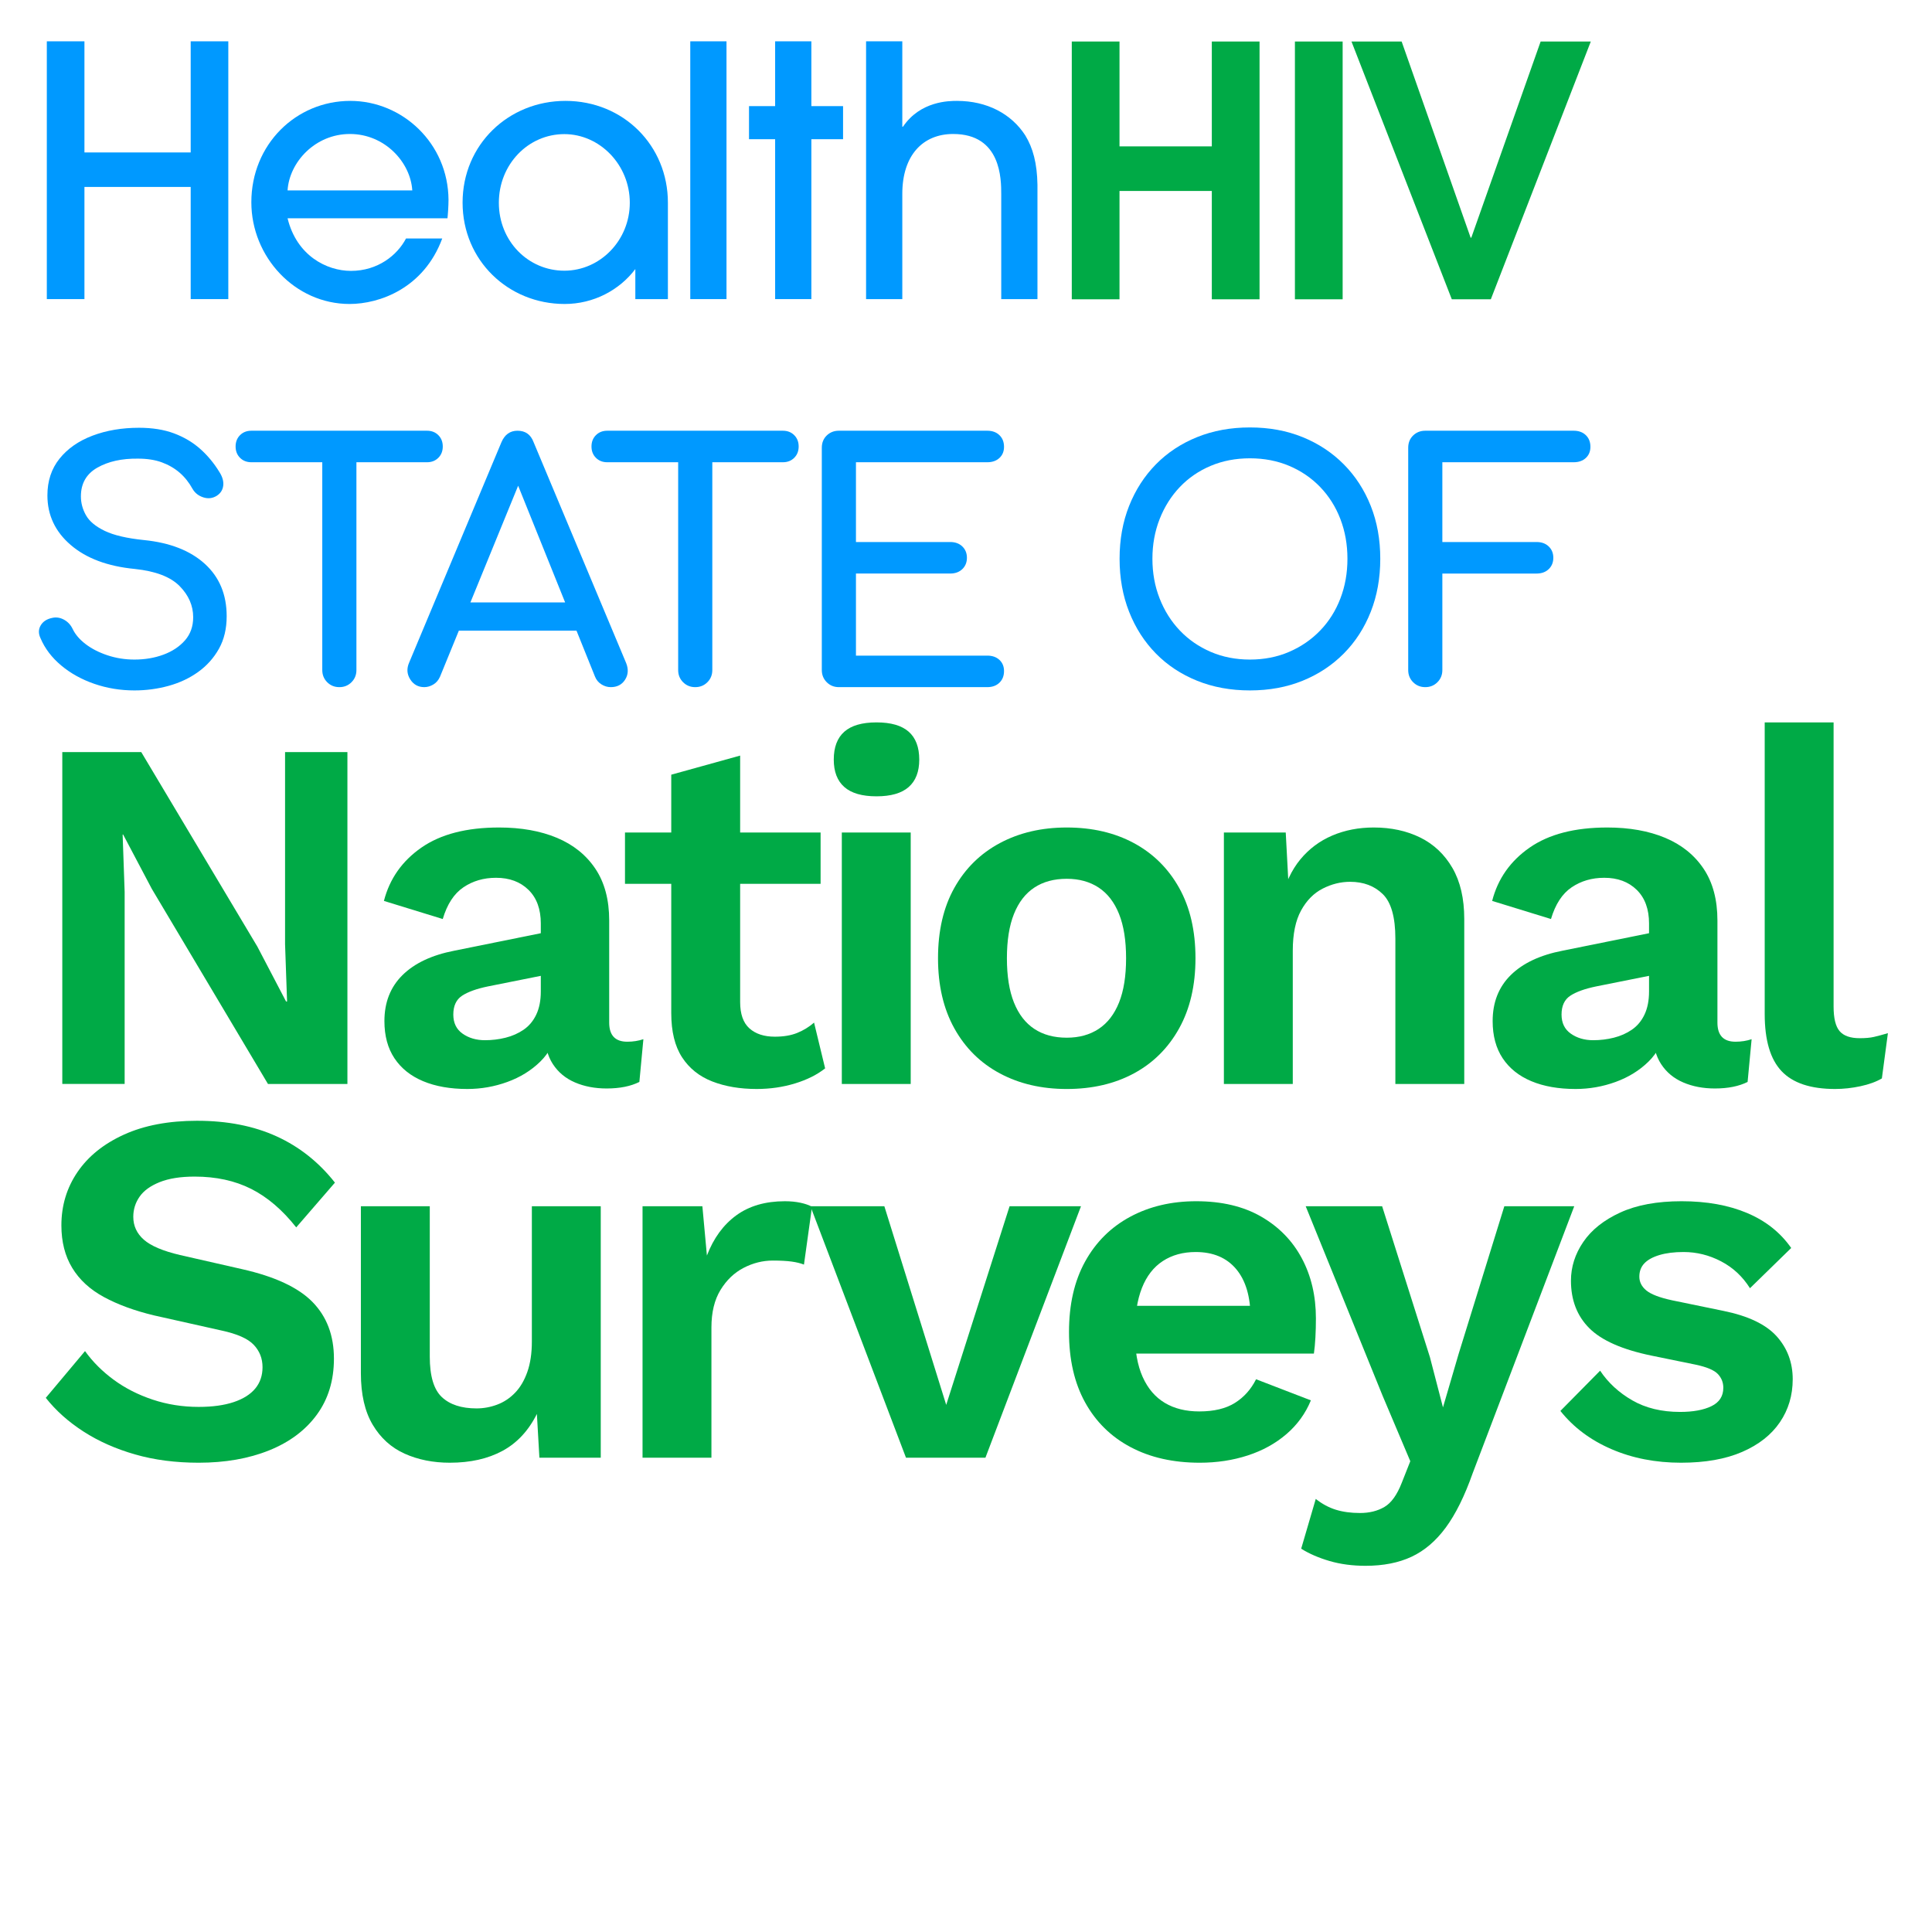 <?xml version="1.0" encoding="UTF-8"?>
<svg id="a" data-name="Layer 1" xmlns="http://www.w3.org/2000/svg" width="512" height="512" viewBox="0 0 512 512">
  <path d="M92.069,199.307v87.953h-21.056l-30.784-51.706-7.596-14.392h-.133l.533,15.192v50.906h-16.524v-87.953h20.922l30.784,51.572,7.596,14.526h.267l-.533-15.192v-50.906h16.525Z" fill="#00aa46"/>
  <path d="M143.322,244.75c0-3.819-1.089-6.797-3.266-8.929-2.178-2.133-5.043-3.198-8.596-3.198-3.287,0-6.175.844-8.662,2.532-2.488,1.688-4.31,4.487-5.464,8.395l-15.591-4.798c1.509-5.863,4.818-10.571,9.928-14.126,5.107-3.552,11.971-5.33,20.589-5.33,5.863,0,10.971.912,15.325,2.732,4.352,1.822,7.75,4.553,10.195,8.196,2.442,3.644,3.664,8.219,3.664,13.725v27.053c0,3.377,1.599,5.064,4.797,5.064,1.509,0,2.932-.222,4.264-.668l-1.066,11.328c-2.311,1.154-5.197,1.733-8.662,1.733-3.111,0-5.909-.533-8.395-1.6-2.488-1.065-4.444-2.686-5.864-4.863-1.422-2.176-2.132-4.909-2.132-8.196v-.533l3.198-.533c-.533,3.378-1.999,6.242-4.398,8.596-2.398,2.355-5.31,4.153-8.729,5.397-3.421,1.243-6.953,1.866-10.594,1.866-4.531,0-8.441-.689-11.727-2.065-3.287-1.376-5.82-3.398-7.596-6.064-1.778-2.665-2.665-5.951-2.665-9.861,0-4.975,1.599-9.039,4.797-12.194,3.198-3.153,7.773-5.307,13.726-6.463l25.053-5.064-.133,11.328-15.992,3.198c-3.022.622-5.31,1.444-6.863,2.464-1.555,1.023-2.332,2.689-2.332,4.998,0,2.222.82,3.911,2.466,5.064,1.643,1.156,3.618,1.733,5.93,1.733,1.866,0,3.686-.221,5.464-.666,1.777-.444,3.376-1.154,4.797-2.132,1.42-.977,2.532-2.31,3.332-3.999.799-1.686,1.2-3.732,1.2-6.129v-17.99Z" fill="#00aa46"/>
  <path d="M217.467,220.629v13.593h-51.839v-13.593h51.839ZM196.146,200.239v65.299c0,3.198.82,5.531,2.465,6.996,1.643,1.465,3.886,2.198,6.73,2.198,2.309,0,4.285-.332,5.931-.999,1.643-.666,3.132-1.576,4.464-2.732l2.932,12.127c-2.132,1.688-4.797,3.02-7.996,3.998-3.198.976-6.576,1.465-10.128,1.465-4.443,0-8.374-.666-11.794-1.999-3.42-1.333-6.086-3.464-7.995-6.397-1.912-2.932-2.865-6.841-2.865-11.727v-63.167l18.257-5.064Z" fill="#00aa46"/>
  <path d="M232.285,211.034c-3.821,0-6.663-.82-8.529-2.466-1.866-1.642-2.799-4.064-2.799-7.262,0-3.286.933-5.752,2.799-7.397,1.866-1.642,4.708-2.466,8.529-2.466s6.663.823,8.528,2.466c1.866,1.645,2.799,4.111,2.799,7.397,0,3.198-.933,5.62-2.799,7.262-1.866,1.645-4.71,2.466-8.528,2.466ZM241.347,220.629v66.632h-18.257v-66.632h18.257Z" fill="#00aa46"/>
  <path d="M282.699,219.296c6.75,0,12.681,1.378,17.79,4.131,5.108,2.756,9.106,6.709,11.994,11.861,2.886,5.153,4.331,11.373,4.331,18.657,0,7.196-1.445,13.393-4.331,18.59-2.889,5.197-6.886,9.175-11.994,11.928-5.109,2.754-11.04,4.131-17.79,4.131-6.663,0-12.573-1.376-17.724-4.131-5.153-2.753-9.174-6.73-12.06-11.928-2.889-5.197-4.331-11.394-4.331-18.59,0-7.284,1.443-13.503,4.331-18.657,2.886-5.152,6.907-9.106,12.06-11.861,5.152-2.753,11.061-4.131,17.724-4.131ZM282.699,232.889c-3.377,0-6.242.779-8.596,2.333-2.355,1.555-4.154,3.887-5.397,6.996-1.245,3.111-1.866,7.019-1.866,11.727s.621,8.619,1.866,11.727c1.243,3.111,3.042,5.443,5.397,6.996,2.353,1.556,5.218,2.333,8.596,2.333,3.285,0,6.107-.777,8.462-2.333,2.353-1.553,4.152-3.886,5.397-6.996,1.243-3.108,1.866-7.016,1.866-11.727s-.622-8.616-1.866-11.727c-1.245-3.109-3.044-5.442-5.397-6.996-2.355-1.553-5.177-2.333-8.462-2.333Z" fill="#00aa46"/>
  <path d="M324.343,287.26v-66.632h16.391l1.066,19.989-2.265-2.132c1.067-4.353,2.753-7.93,5.064-10.728,2.309-2.798,5.131-4.907,8.463-6.33,3.331-1.42,6.996-2.132,10.994-2.132,4.619,0,8.729.888,12.326,2.665,3.599,1.778,6.44,4.464,8.529,8.063,2.086,3.597,3.132,8.108,3.132,13.526v43.71h-18.257v-38.513c0-5.685-1.112-9.616-3.332-11.795-2.222-2.176-5.109-3.265-8.662-3.265-2.488,0-4.91.6-7.262,1.799-2.355,1.2-4.265,3.132-5.73,5.797-1.466,2.665-2.199,6.22-2.199,10.662v35.315h-18.257Z" fill="#00aa46"/>
  <path d="M437.015,244.75c0-3.819-1.089-6.797-3.266-8.929-2.178-2.133-5.043-3.198-8.596-3.198-3.287,0-6.175.844-8.662,2.532-2.488,1.688-4.31,4.487-5.464,8.395l-15.591-4.798c1.509-5.863,4.818-10.571,9.928-14.126,5.107-3.552,11.971-5.33,20.589-5.33,5.863,0,10.971.912,15.325,2.732,4.352,1.822,7.75,4.553,10.195,8.196,2.442,3.644,3.664,8.219,3.664,13.725v27.053c0,3.377,1.599,5.064,4.797,5.064,1.509,0,2.932-.222,4.264-.668l-1.066,11.328c-2.311,1.154-5.197,1.733-8.662,1.733-3.111,0-5.909-.533-8.395-1.6-2.488-1.065-4.444-2.686-5.864-4.863-1.422-2.176-2.132-4.909-2.132-8.196v-.533l3.198-.533c-.533,3.378-1.999,6.242-4.398,8.596-2.398,2.355-5.31,4.153-8.729,5.397-3.421,1.243-6.953,1.866-10.594,1.866-4.531,0-8.441-.689-11.727-2.065-3.287-1.376-5.82-3.398-7.596-6.064-1.778-2.665-2.665-5.951-2.665-9.861,0-4.975,1.599-9.039,4.797-12.194,3.198-3.153,7.773-5.307,13.726-6.463l25.053-5.064-.133,11.328-15.992,3.198c-3.022.622-5.31,1.444-6.863,2.464-1.555,1.023-2.332,2.689-2.332,4.998,0,2.222.82,3.911,2.466,5.064,1.643,1.156,3.618,1.733,5.93,1.733,1.866,0,3.686-.221,5.464-.666,1.777-.444,3.376-1.154,4.797-2.132,1.42-.977,2.532-2.31,3.332-3.999.799-1.686,1.2-3.732,1.2-6.129v-17.99Z" fill="#00aa46"/>
  <path d="M485.921,191.443v75.294c0,3.111.533,5.286,1.599,6.53,1.066,1.245,2.843,1.866,5.331,1.866,1.509,0,2.753-.11,3.731-.332.977-.221,2.22-.555,3.732-1l-1.599,11.994c-1.511.888-3.398,1.576-5.664,2.065-2.265.487-4.51.733-6.73.733-6.486,0-11.217-1.576-14.192-4.73-2.978-3.153-4.464-8.196-4.464-15.126v-77.293h18.257Z" fill="#00aa46"/>
  <path d="M52.248,297.018c7.996,0,15.013,1.378,21.056,4.131,6.04,2.756,11.193,6.842,15.458,12.26l-10.261,11.861c-3.644-4.619-7.619-8.016-11.926-10.195-4.311-2.176-9.309-3.265-14.993-3.265-3.732,0-6.82.489-9.262,1.465-2.444.979-4.22,2.266-5.331,3.865-1.112,1.6-1.666,3.378-1.666,5.33,0,2.399.933,4.421,2.799,6.064,1.866,1.645,5.064,2.999,9.595,4.064l16.391,3.732c8.706,1.955,14.947,4.865,18.724,8.729,3.774,3.865,5.664,8.861,5.664,14.992,0,5.776-1.512,10.728-4.531,14.859-3.022,4.132-7.243,7.286-12.66,9.462-5.421,2.176-11.64,3.265-18.657,3.265-6.13,0-11.75-.733-16.857-2.198-5.11-1.467-9.662-3.485-13.66-6.064-3.998-2.576-7.33-5.551-9.995-8.929l10.394-12.393c2.043,2.845,4.575,5.377,7.596,7.596,3.019,2.221,6.463,3.976,10.328,5.264,3.865,1.289,7.929,1.932,12.194,1.932,3.642,0,6.73-.42,9.262-1.266,2.532-.843,4.442-2.043,5.73-3.599,1.287-1.553,1.932-3.442,1.932-5.662,0-2.31-.778-4.286-2.333-5.931-1.555-1.642-4.42-2.908-8.595-3.798l-17.857-3.998c-5.153-1.243-9.574-2.864-13.259-4.863-3.688-2-6.486-4.575-8.395-7.731-1.912-3.152-2.865-6.906-2.865-11.26,0-5.241,1.42-9.949,4.264-14.126,2.843-4.176,6.95-7.484,12.327-9.929,5.374-2.442,11.837-3.664,19.389-3.664Z" fill="#00aa46"/>
  <path d="M119.226,387.636c-4.443,0-8.441-.799-11.994-2.399-3.553-1.598-6.375-4.152-8.462-7.663-2.088-3.508-3.132-8.062-3.132-13.659v-44.243h18.258v39.845c0,5.153,1.067,8.729,3.198,10.728s5.197,2.999,9.195,2.999c1.866,0,3.686-.334,5.464-1,1.775-.666,3.353-1.709,4.73-3.132,1.376-1.42,2.466-3.265,3.265-5.53.799-2.266,1.2-4.952,1.2-8.063v-35.848h18.258v66.632h-16.259l-.666-11.594c-2.221,4.443-5.264,7.708-9.128,9.794s-8.509,3.132-13.926,3.132Z" fill="#00aa46"/>
  <path d="M170.279,386.304v-66.632h15.859l1.2,13.059c1.775-4.619,4.374-8.172,7.796-10.66,3.419-2.487,7.707-3.732,12.86-3.732,1.509,0,2.886.133,4.131.4,1.243.266,2.266.622,3.065,1.065l-2.132,15.325c-.89-.354-1.979-.621-3.265-.799-1.29-.177-2.955-.267-4.998-.267-2.665,0-5.244.646-7.729,1.932-2.488,1.29-4.531,3.245-6.131,5.865-1.598,2.621-2.399,5.93-2.399,9.927v34.515h-18.256Z" fill="#00aa46"/>
  <path d="M267.547,319.672h18.924l-25.321,66.632h-21.056l-25.319-66.632h19.589l16.392,52.639,16.791-52.639Z" fill="#00aa46"/>
  <path d="M317.946,387.636c-7.019,0-13.126-1.376-18.323-4.131-5.197-2.753-9.219-6.708-12.061-11.861-2.845-5.152-4.265-11.37-4.265-18.657s1.42-13.503,4.265-18.657c2.842-5.152,6.817-9.106,11.926-11.861,5.108-2.753,10.949-4.131,17.525-4.131,6.75,0,12.481,1.355,17.191,4.064,4.708,2.712,8.305,6.397,10.793,11.062,2.487,4.664,3.732,9.973,3.732,15.924,0,1.778-.045,3.466-.133,5.064-.089,1.6-.222,3.022-.4,4.265h-53.172v-12.66h45.177l-8.796,3.198c0-5.597-1.266-9.905-3.798-12.926-2.532-3.019-6.109-4.531-10.727-4.531-3.378,0-6.286.799-8.729,2.399-2.444,1.598-4.288,3.976-5.531,7.129-1.245,3.154-1.866,7.129-1.866,11.926,0,4.71.687,8.596,2.067,11.662,1.376,3.064,3.331,5.353,5.863,6.862,2.532,1.512,5.573,2.266,9.128,2.266,3.908,0,7.063-.754,9.462-2.266,2.399-1.509,4.263-3.597,5.597-6.262l14.525,5.596c-1.422,3.466-3.577,6.443-6.463,8.929-2.889,2.488-6.309,4.377-10.261,5.664-3.954,1.287-8.196,1.932-12.727,1.932Z" fill="#00aa46"/>
  <path d="M417.188,319.672l-26.919,70.762c-2.133,6.042-4.511,10.838-7.129,14.393-2.623,3.552-5.644,6.129-9.063,7.729-3.42,1.598-7.484,2.399-12.194,2.399-3.464,0-6.641-.423-9.527-1.266-2.889-.846-5.398-1.932-7.53-3.265l3.865-13.194c1.686,1.333,3.464,2.286,5.33,2.866,1.866.576,3.998.866,6.397.866,2.487,0,4.641-.533,6.463-1.6,1.821-1.065,3.353-3.198,4.597-6.397l2.266-5.73-7.33-17.324-20.388-50.24h20.255l12.66,39.978,3.464,13.327,4.132-14.126,12.127-39.179h18.524Z" fill="#00aa46"/>
  <path d="M445.504,387.636c-6.753,0-12.906-1.2-18.457-3.599-5.554-2.398-10.062-5.773-13.526-10.127l10.527-10.662c2.132,3.198,4.975,5.82,8.528,7.862,3.553,2.045,7.773,3.065,12.66,3.065,3.466,0,6.241-.511,8.329-1.532,2.086-1.021,3.132-2.642,3.132-4.865,0-1.42-.489-2.642-1.465-3.665-.979-1.02-2.932-1.842-5.863-2.464l-11.728-2.399c-7.729-1.6-13.215-4.019-16.457-7.264-3.245-3.241-4.865-7.439-4.865-12.592,0-3.642,1.086-7.063,3.265-10.261,2.176-3.198,5.44-5.797,9.794-7.796,4.353-2,9.773-2.999,16.259-2.999,6.663,0,12.459,1.045,17.391,3.132,4.931,2.088,8.816,5.176,11.66,9.261l-10.927,10.662c-1.955-3.109-4.51-5.484-7.663-7.129-3.154-1.644-6.463-2.466-9.927-2.466-2.488,0-4.621.266-6.397.799-1.778.533-3.112,1.266-3.999,2.2-.888.932-1.333,2.111-1.333,3.531s.621,2.645,1.866,3.665c1.243,1.023,3.51,1.888,6.797,2.599l13.593,2.798c6.573,1.333,11.281,3.577,14.126,6.73,2.842,3.154,4.265,6.953,4.265,11.394,0,4.263-1.133,8.062-3.399,11.393-2.265,3.333-5.596,5.954-9.994,7.864-4.398,1.908-9.794,2.864-16.191,2.864Z" fill="#00aa46"/>
  <g>
    <path d="M38.146,143.121c-4.525-.464-7.991-1.275-10.398-2.436-2.408-1.159-4.061-2.537-4.96-4.133-.9-1.594-1.348-3.263-1.348-5.003,0-3.422,1.449-5.96,4.35-7.613,2.9-1.653,6.496-2.45,10.789-2.393,2.436,0,4.553.334,6.352,1.001,1.797.668,3.363,1.581,4.698,2.741,1.334,1.161,2.465,2.581,3.393,4.263.638,1.102,1.595,1.857,2.871,2.262,1.275.406,2.465.261,3.567-.435.986-.638,1.551-1.523,1.697-2.654.144-1.131-.189-2.334-1.001-3.611-1.451-2.378-3.163-4.437-5.134-6.178-1.973-1.74-4.278-3.102-6.917-4.089-2.64-.986-5.729-1.479-9.266-1.479-4.525,0-8.629.696-12.312,2.088-3.684,1.392-6.599,3.423-8.744,6.091-2.147,2.669-3.219,5.917-3.219,9.745,0,5.22,2.058,9.601,6.178,13.138,4.118,3.539,9.773,5.656,16.966,6.351,5.51.58,9.469,2.088,11.876,4.525,2.406,2.436,3.611,5.192,3.611,8.266,0,2.436-.726,4.481-2.175,6.134-1.451,1.653-3.35,2.915-5.699,3.785-2.349.87-4.916,1.305-7.7,1.305-2.495,0-4.872-.377-7.134-1.131-2.262-.753-4.192-1.74-5.786-2.958-1.596-1.218-2.741-2.552-3.437-4.002-.522-1.101-1.292-1.928-2.306-2.479-1.016-.551-2.045-.71-3.089-.479-1.45.291-2.479.957-3.089,2.001-.609,1.044-.624,2.175-.043,3.393,1.159,2.727,2.987,5.133,5.481,7.221,2.493,2.088,5.423,3.713,8.788,4.873,3.363,1.16,6.902,1.74,10.615,1.74,3.132,0,6.163-.407,9.092-1.218,2.928-.812,5.539-2.045,7.831-3.698,2.291-1.653,4.118-3.698,5.481-6.134,1.362-2.436,2.045-5.307,2.045-8.614,0-5.743-1.929-10.367-5.786-13.877-3.858-3.509-9.238-5.612-16.14-6.308Z" fill="#09f"/>
    <path d="M113.162,122.5c1.218,0,2.219-.392,3.002-1.175.783-.783,1.175-1.783,1.175-3.002s-.392-2.219-1.175-3.002-1.783-1.175-3.002-1.175h-46.549c-1.218,0-2.218.392-3.001,1.175-.783.783-1.175,1.783-1.175,3.002s.392,2.218,1.175,3.002,1.783,1.175,3.001,1.175h18.794v55.076c0,1.277.435,2.349,1.305,3.219s1.943,1.305,3.219,1.305,2.349-.435,3.219-1.305,1.305-1.943,1.305-3.219v-55.076h18.707Z" fill="#09f"/>
    <path d="M141.414,117.192c-.755-2.029-2.175-3.045-4.264-3.045-1.973,0-3.393,1.016-4.263,3.045l-24.449,58.382c-.696,1.566-.609,3.045.261,4.437.87,1.392,2.117,2.088,3.741,2.088.812,0,1.61-.231,2.393-.696.783-.464,1.377-1.16,1.784-2.089l4.983-12.181h31.18l4.904,12.181c.348.87.914,1.553,1.697,2.045.783.494,1.61.74,2.48.74,1.681,0,2.943-.653,3.784-1.958.84-1.305.942-2.769.305-4.394l-24.536-58.556ZM124.661,159.652l12.654-30.932,12.453,30.932h-25.107Z" fill="#09f"/>
    <path d="M207.477,114.147h-46.549c-1.218,0-2.219.392-3.002,1.175s-1.175,1.783-1.175,3.002.392,2.218,1.175,3.002c.783.783,1.783,1.175,3.002,1.175h18.794v55.076c0,1.277.435,2.349,1.305,3.219.87.87,1.943,1.305,3.219,1.305s2.349-.435,3.219-1.305c.87-.87,1.305-1.943,1.305-3.219v-55.076h18.707c1.218,0,2.219-.392,3.002-1.175.783-.783,1.175-1.783,1.175-3.002s-.392-2.219-1.175-3.002c-.783-.783-1.783-1.175-3.002-1.175Z" fill="#09f"/>
    <path d="M261.639,122.5c1.334,0,2.406-.376,3.219-1.131.811-.753,1.218-1.74,1.218-2.959,0-1.275-.407-2.306-1.218-3.089-.813-.783-1.886-1.175-3.219-1.175h-39.327c-1.277,0-2.349.421-3.219,1.262-.87.842-1.305,1.929-1.305,3.263v58.904c0,1.277.435,2.349,1.305,3.219s1.943,1.305,3.219,1.305h39.327c1.334,0,2.406-.392,3.219-1.175.811-.783,1.218-1.812,1.218-3.089,0-1.218-.407-2.204-1.218-2.958-.813-.753-1.886-1.131-3.219-1.131h-34.803v-21.752h24.971c1.334,0,2.406-.391,3.219-1.175.812-.783,1.218-1.783,1.218-3.002s-.407-2.219-1.218-3.002c-.813-.783-1.885-1.175-3.219-1.175h-24.971v-21.143h34.803Z" fill="#09f"/>
    <path d="M356.129,123.065c-3.075-3.102-6.715-5.51-10.92-7.221-4.206-1.71-8.861-2.567-13.965-2.567s-9.775.857-14.008,2.567c-4.235,1.712-7.874,4.119-10.919,7.221-3.045,3.104-5.41,6.773-7.091,11.006-1.683,4.235-2.523,8.905-2.523,14.008s.84,9.788,2.523,14.052c1.682,4.264,4.046,7.948,7.091,11.05,3.045,3.104,6.685,5.511,10.919,7.221,4.234,1.71,8.903,2.567,14.008,2.567s9.758-.856,13.965-2.567c4.205-1.71,7.844-4.118,10.92-7.221,3.074-3.102,5.452-6.786,7.134-11.05,1.682-4.263,2.523-8.947,2.523-14.052s-.841-9.774-2.523-14.008c-1.683-4.233-4.061-7.903-7.134-11.006ZM355.215,158.608c-1.248,3.249-3.032,6.077-5.351,8.483-2.32,2.408-5.062,4.293-8.222,5.656-3.162,1.364-6.628,2.045-10.397,2.045s-7.237-.681-10.398-2.045c-3.162-1.362-5.888-3.248-8.179-5.656-2.292-2.406-4.076-5.234-5.351-8.483-1.277-3.248-1.914-6.757-1.914-10.528s.638-7.279,1.914-10.528c1.275-3.247,3.059-6.075,5.351-8.483,2.291-2.406,5.017-4.277,8.179-5.612,3.161-1.334,6.626-2.001,10.398-2.001s7.235.668,10.397,2.001c3.161,1.335,5.902,3.205,8.222,5.612,2.319,2.408,4.103,5.236,5.351,8.483,1.247,3.249,1.871,6.758,1.871,10.528s-.624,7.28-1.871,10.528Z" fill="#09f"/>
    <path d="M420.261,115.322c-.813-.783-1.885-1.175-3.219-1.175h-39.328c-1.277,0-2.349.421-3.219,1.262-.87.842-1.305,1.929-1.305,3.263v58.904c0,1.277.435,2.349,1.305,3.219.87.87,1.942,1.305,3.219,1.305s2.349-.435,3.219-1.305c.87-.87,1.305-1.943,1.305-3.219v-25.58h24.971c1.334,0,2.406-.391,3.219-1.175.811-.783,1.218-1.783,1.218-3.002s-.407-2.219-1.218-3.002c-.813-.783-1.885-1.175-3.219-1.175h-24.971v-21.143h34.803c1.334,0,2.406-.376,3.219-1.131.812-.753,1.218-1.74,1.218-2.959,0-1.275-.407-2.306-1.218-3.089Z" fill="#09f"/>
  </g>
  <g>
    <polygon points="50.535 40.401 22.378 40.401 22.378 10.952 12.408 10.952 12.408 79.266 22.378 79.266 22.378 49.541 50.535 49.541 50.535 79.266 60.505 79.266 60.505 10.952 50.535 10.952 50.535 40.401" fill="#09f"/>
    <path d="M92.827,26.738c-14.401,0-26.218,11.54-26.218,26.864,0,14.493,11.539,26.956,26.033,26.956,7.939,0,19.663-4.154,24.556-17.355h-9.601c-2.308,4.431-7.477,8.585-14.586,8.585-6.462,0-14.401-4.062-16.802-13.94h42.373c.093-.646.277-3.231.277-4.893-.092-14.955-12.186-26.217-26.034-26.217ZM76.21,50.463c.462-7.478,7.293-14.955,16.525-14.955s16.063,7.477,16.525,14.955h-33.049Z" fill="#09f"/>
    <rect x="182.929" y="10.952" width="9.601" height="68.314" fill="#09f"/>
    <polygon points="215.02 10.952 205.419 10.952 205.419 28.123 198.495 28.123 198.495 36.893 205.419 36.893 205.419 79.266 215.02 79.266 215.02 36.893 223.42 36.893 223.42 28.123 215.02 28.123 215.02 10.952" fill="#09f"/>
    <path d="M253.614,26.738c-2.031,0-9.693,0-14.309,6.832h-.185V10.952h-9.601v68.314h9.601v-27.879c0-10.248,5.447-15.878,13.478-15.878,12.739,0,12.739,12.001,12.739,15.971v27.787h9.601v-30.28c-.092-5.724-1.199-9.786-3.23-13.108-3.693-5.724-10.156-9.14-18.095-9.14Z" fill="#09f"/>
    <path d="M149.847,26.738c-15.049,0-27.258,11.539-27.258,26.96,0,15.32,12.103,26.86,27.047,26.86,7.682,0,14.523-3.682,18.733-9.253v7.961h8.63v-25.569c0-15.121-11.787-26.96-27.152-26.96ZM149.553,71.738c-9.573,0-17.351-7.823-17.351-18.004s7.778-18.191,17.351-18.191c9.373,0,17.35,8.106,17.35,18.191,0,9.991-7.878,18.004-17.35,18.004Z" fill="#09f"/>
    <polygon points="321.145 38.79 296.681 38.79 296.681 11.003 284.034 11.003 284.034 79.317 296.681 79.317 296.681 50.607 321.145 50.607 321.145 79.317 333.792 79.317 333.792 11.003 321.145 11.003 321.145 38.79" fill="#00aa46"/>
    <rect x="343.166" y="11.003" width="12.647" height="68.313" fill="#00aa46"/>
    <polygon points="408.284 11.003 389.913 62.977 389.729 62.977 371.45 11.003 358.156 11.003 384.744 79.317 395.083 79.317 421.578 11.003 408.284 11.003" fill="#00aa46"/>
  </g>
</svg>